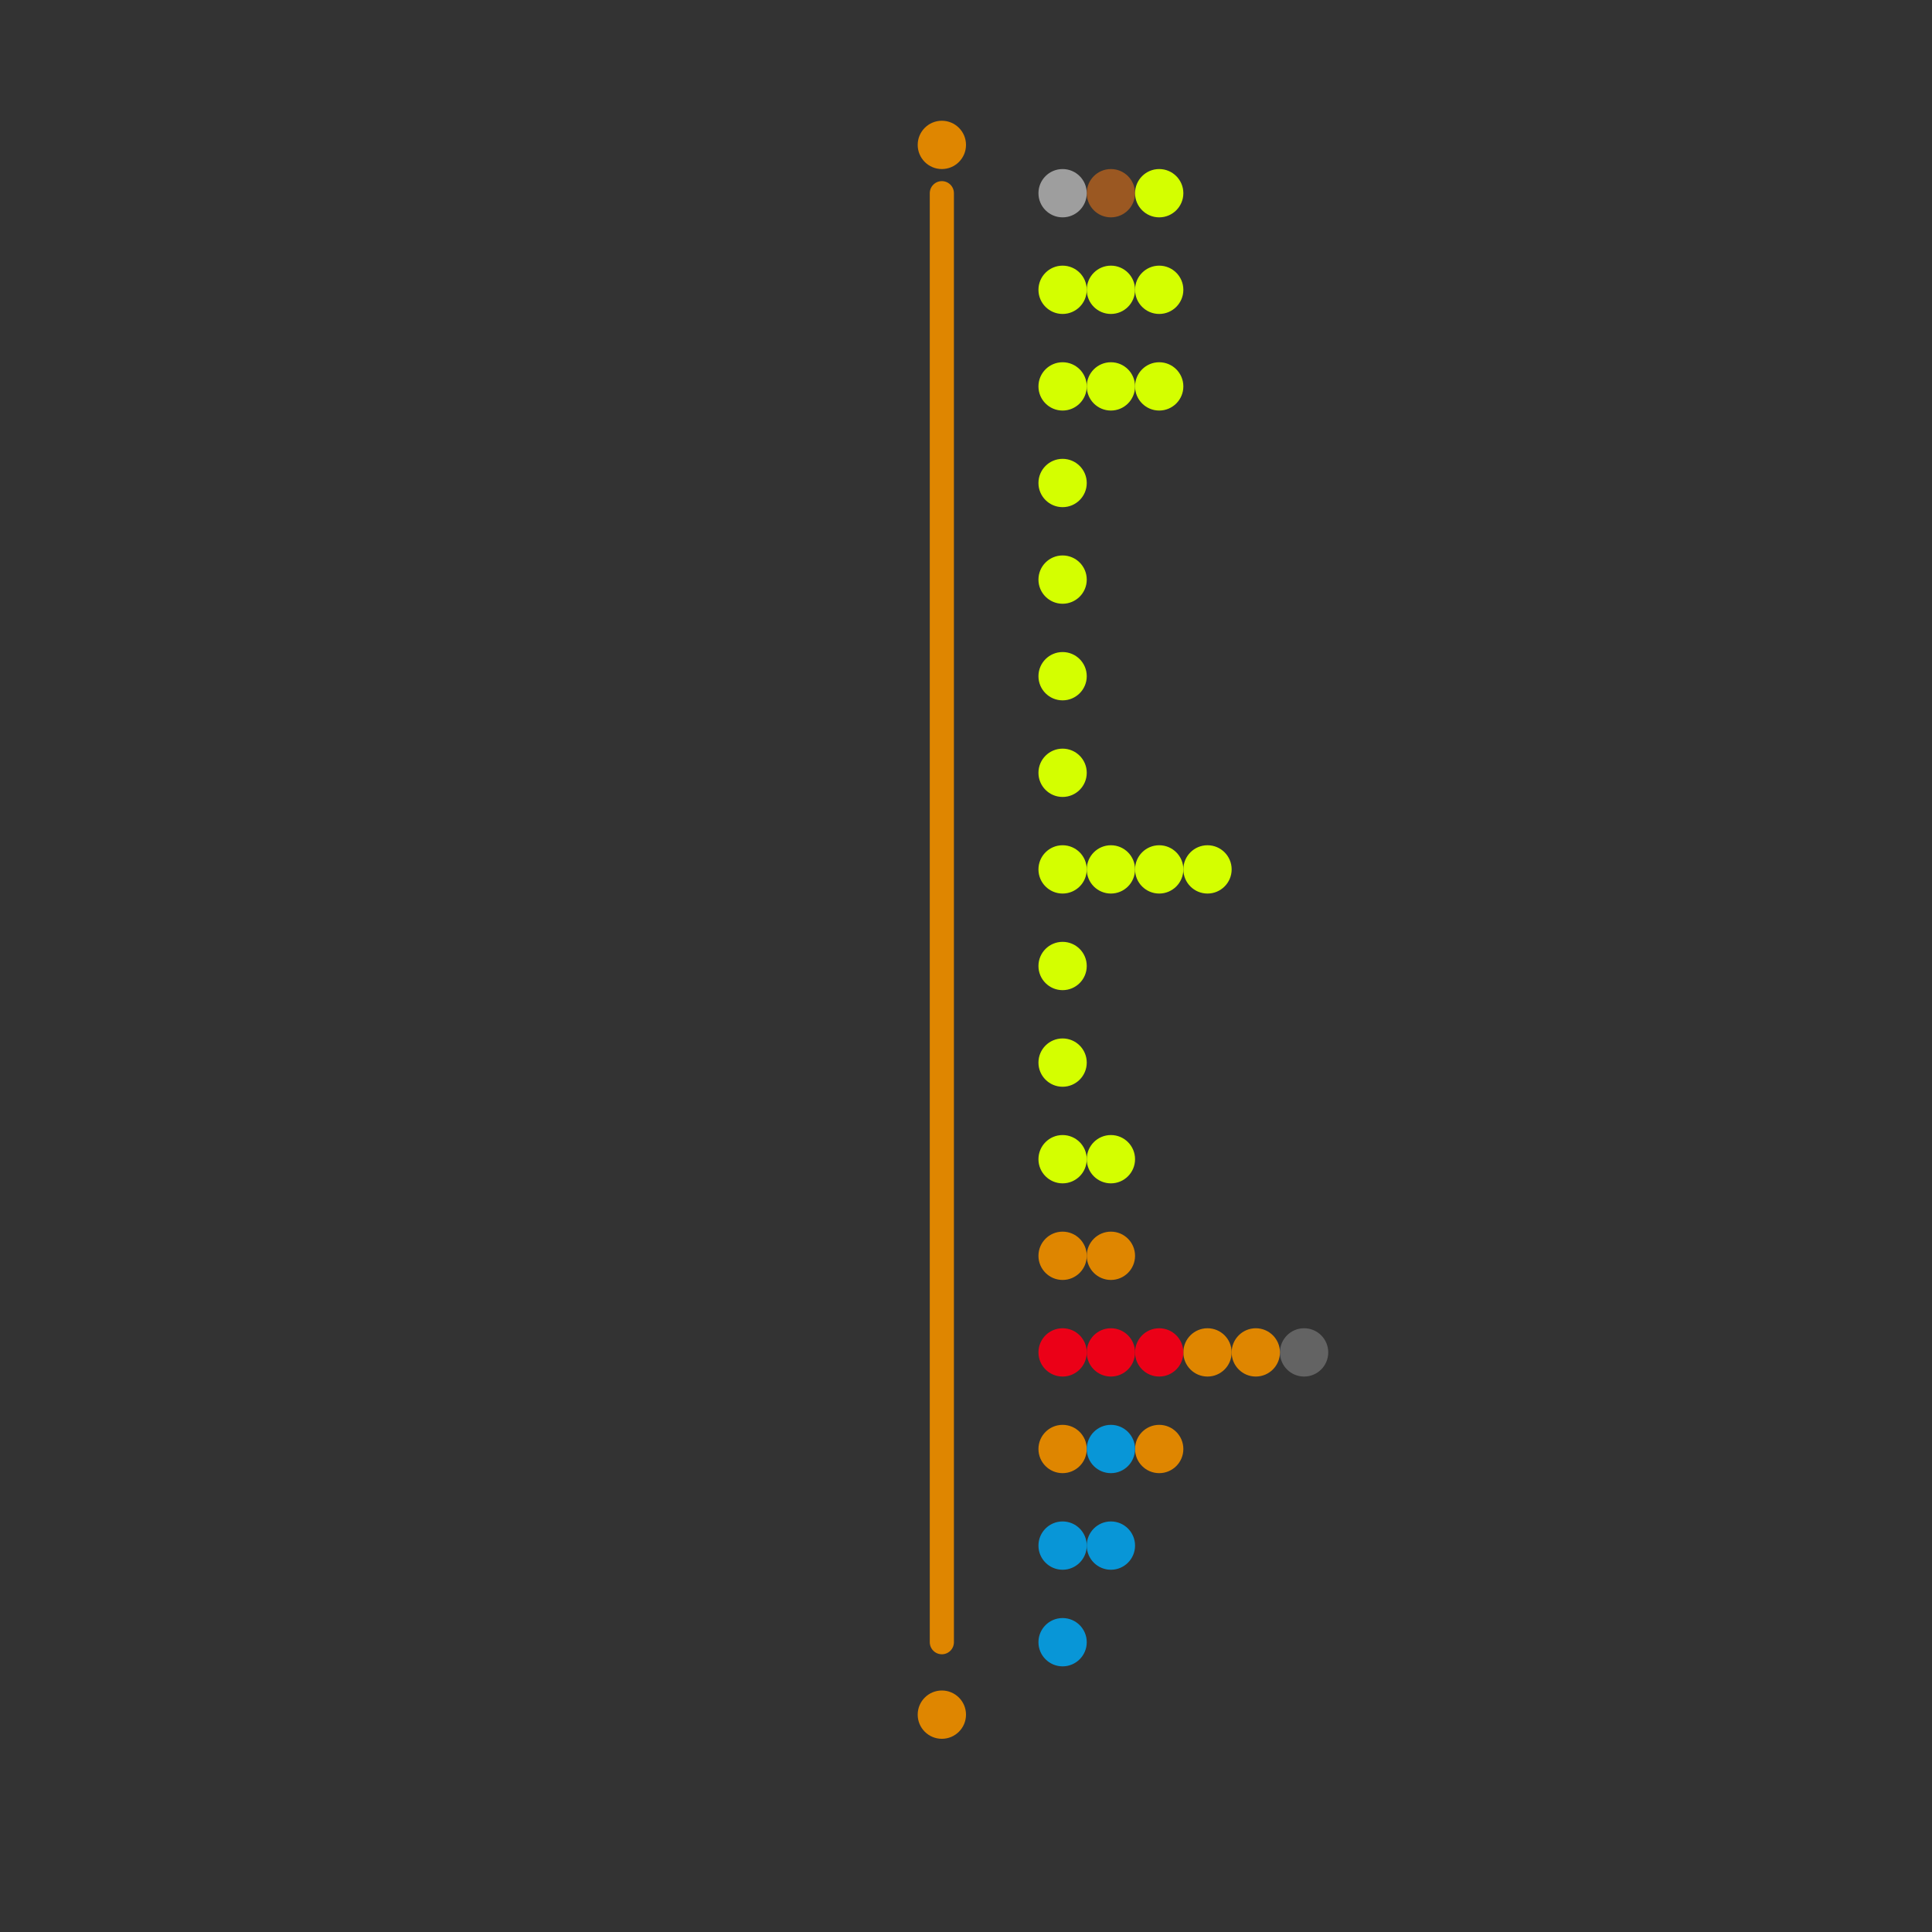 
<svg version="1.1" xmlns="http://www.w3.org/2000/svg" viewBox="0 0 80 80">
<rect x="0" y="0" width="80" height="80" fill="#333333" stroke="none"/>
<style>text { font: 1px Helvetica; font-weight: 600; white-space: pre; dominant-baseline: central; } line { stroke-width: 1; fill: none; stroke-linecap: round; stroke-linejoin: round; } .c0 { stroke: #636363 } .c1 { stroke: #df8600 } .c2 { stroke: #9b5822 } .c3 { stroke: #d4ff00 } .c4 { stroke: #9e9e9e } .c5 { stroke: #eb0017 } .c6 { stroke: #0896d7 } .w1 { stroke-width: 1; }</style><defs><g id="wm-xf"><circle r="1.2" fill="#000"/><circle r="0.9" fill="#fff"/><circle r="0.6" fill="#000"/><circle r="0.3" fill="#fff"/></g><g id="wm"><circle r="0.6" fill="#000"/><circle r="0.3" fill="#fff"/></g></defs><circle cx="54" cy="56" r="1" fill="#636363" /><line class="c1 " x1="39" y1="8" x2="39" y2="68"/><circle cx="48" cy="60" r="1" fill="#df8600" /><circle cx="44" cy="52" r="1" fill="#df8600" /><circle cx="46" cy="52" r="1" fill="#df8600" /><circle cx="39" cy="71" r="1" fill="#df8600" /><circle cx="44" cy="60" r="1" fill="#df8600" /><circle cx="39" cy="6" r="1" fill="#df8600" /><circle cx="50" cy="56" r="1" fill="#df8600" /><circle cx="52" cy="56" r="1" fill="#df8600" /><circle cx="46" cy="8" r="1" fill="#9b5822" /><circle cx="44" cy="36" r="1" fill="#d4ff00" /><circle cx="44" cy="16" r="1" fill="#d4ff00" /><circle cx="46" cy="36" r="1" fill="#d4ff00" /><circle cx="44" cy="48" r="1" fill="#d4ff00" /><circle cx="46" cy="16" r="1" fill="#d4ff00" /><circle cx="48" cy="36" r="1" fill="#d4ff00" /><circle cx="44" cy="28" r="1" fill="#d4ff00" /><circle cx="46" cy="48" r="1" fill="#d4ff00" /><circle cx="48" cy="16" r="1" fill="#d4ff00" /><circle cx="44" cy="40" r="1" fill="#d4ff00" /><circle cx="48" cy="8" r="1" fill="#d4ff00" /><circle cx="44" cy="20" r="1" fill="#d4ff00" /><circle cx="50" cy="36" r="1" fill="#d4ff00" /><circle cx="44" cy="32" r="1" fill="#d4ff00" /><circle cx="44" cy="44" r="1" fill="#d4ff00" /><circle cx="44" cy="12" r="1" fill="#d4ff00" /><circle cx="46" cy="12" r="1" fill="#d4ff00" /><circle cx="44" cy="24" r="1" fill="#d4ff00" /><circle cx="48" cy="12" r="1" fill="#d4ff00" /><circle cx="44" cy="8" r="1" fill="#9e9e9e" /><circle cx="44" cy="56" r="1" fill="#eb0017" /><circle cx="48" cy="56" r="1" fill="#eb0017" /><circle cx="46" cy="56" r="1" fill="#eb0017" /><circle cx="44" cy="68" r="1" fill="#0896d7" /><circle cx="44" cy="64" r="1" fill="#0896d7" /><circle cx="46" cy="60" r="1" fill="#0896d7" /><circle cx="46" cy="64" r="1" fill="#0896d7" />
</svg>
